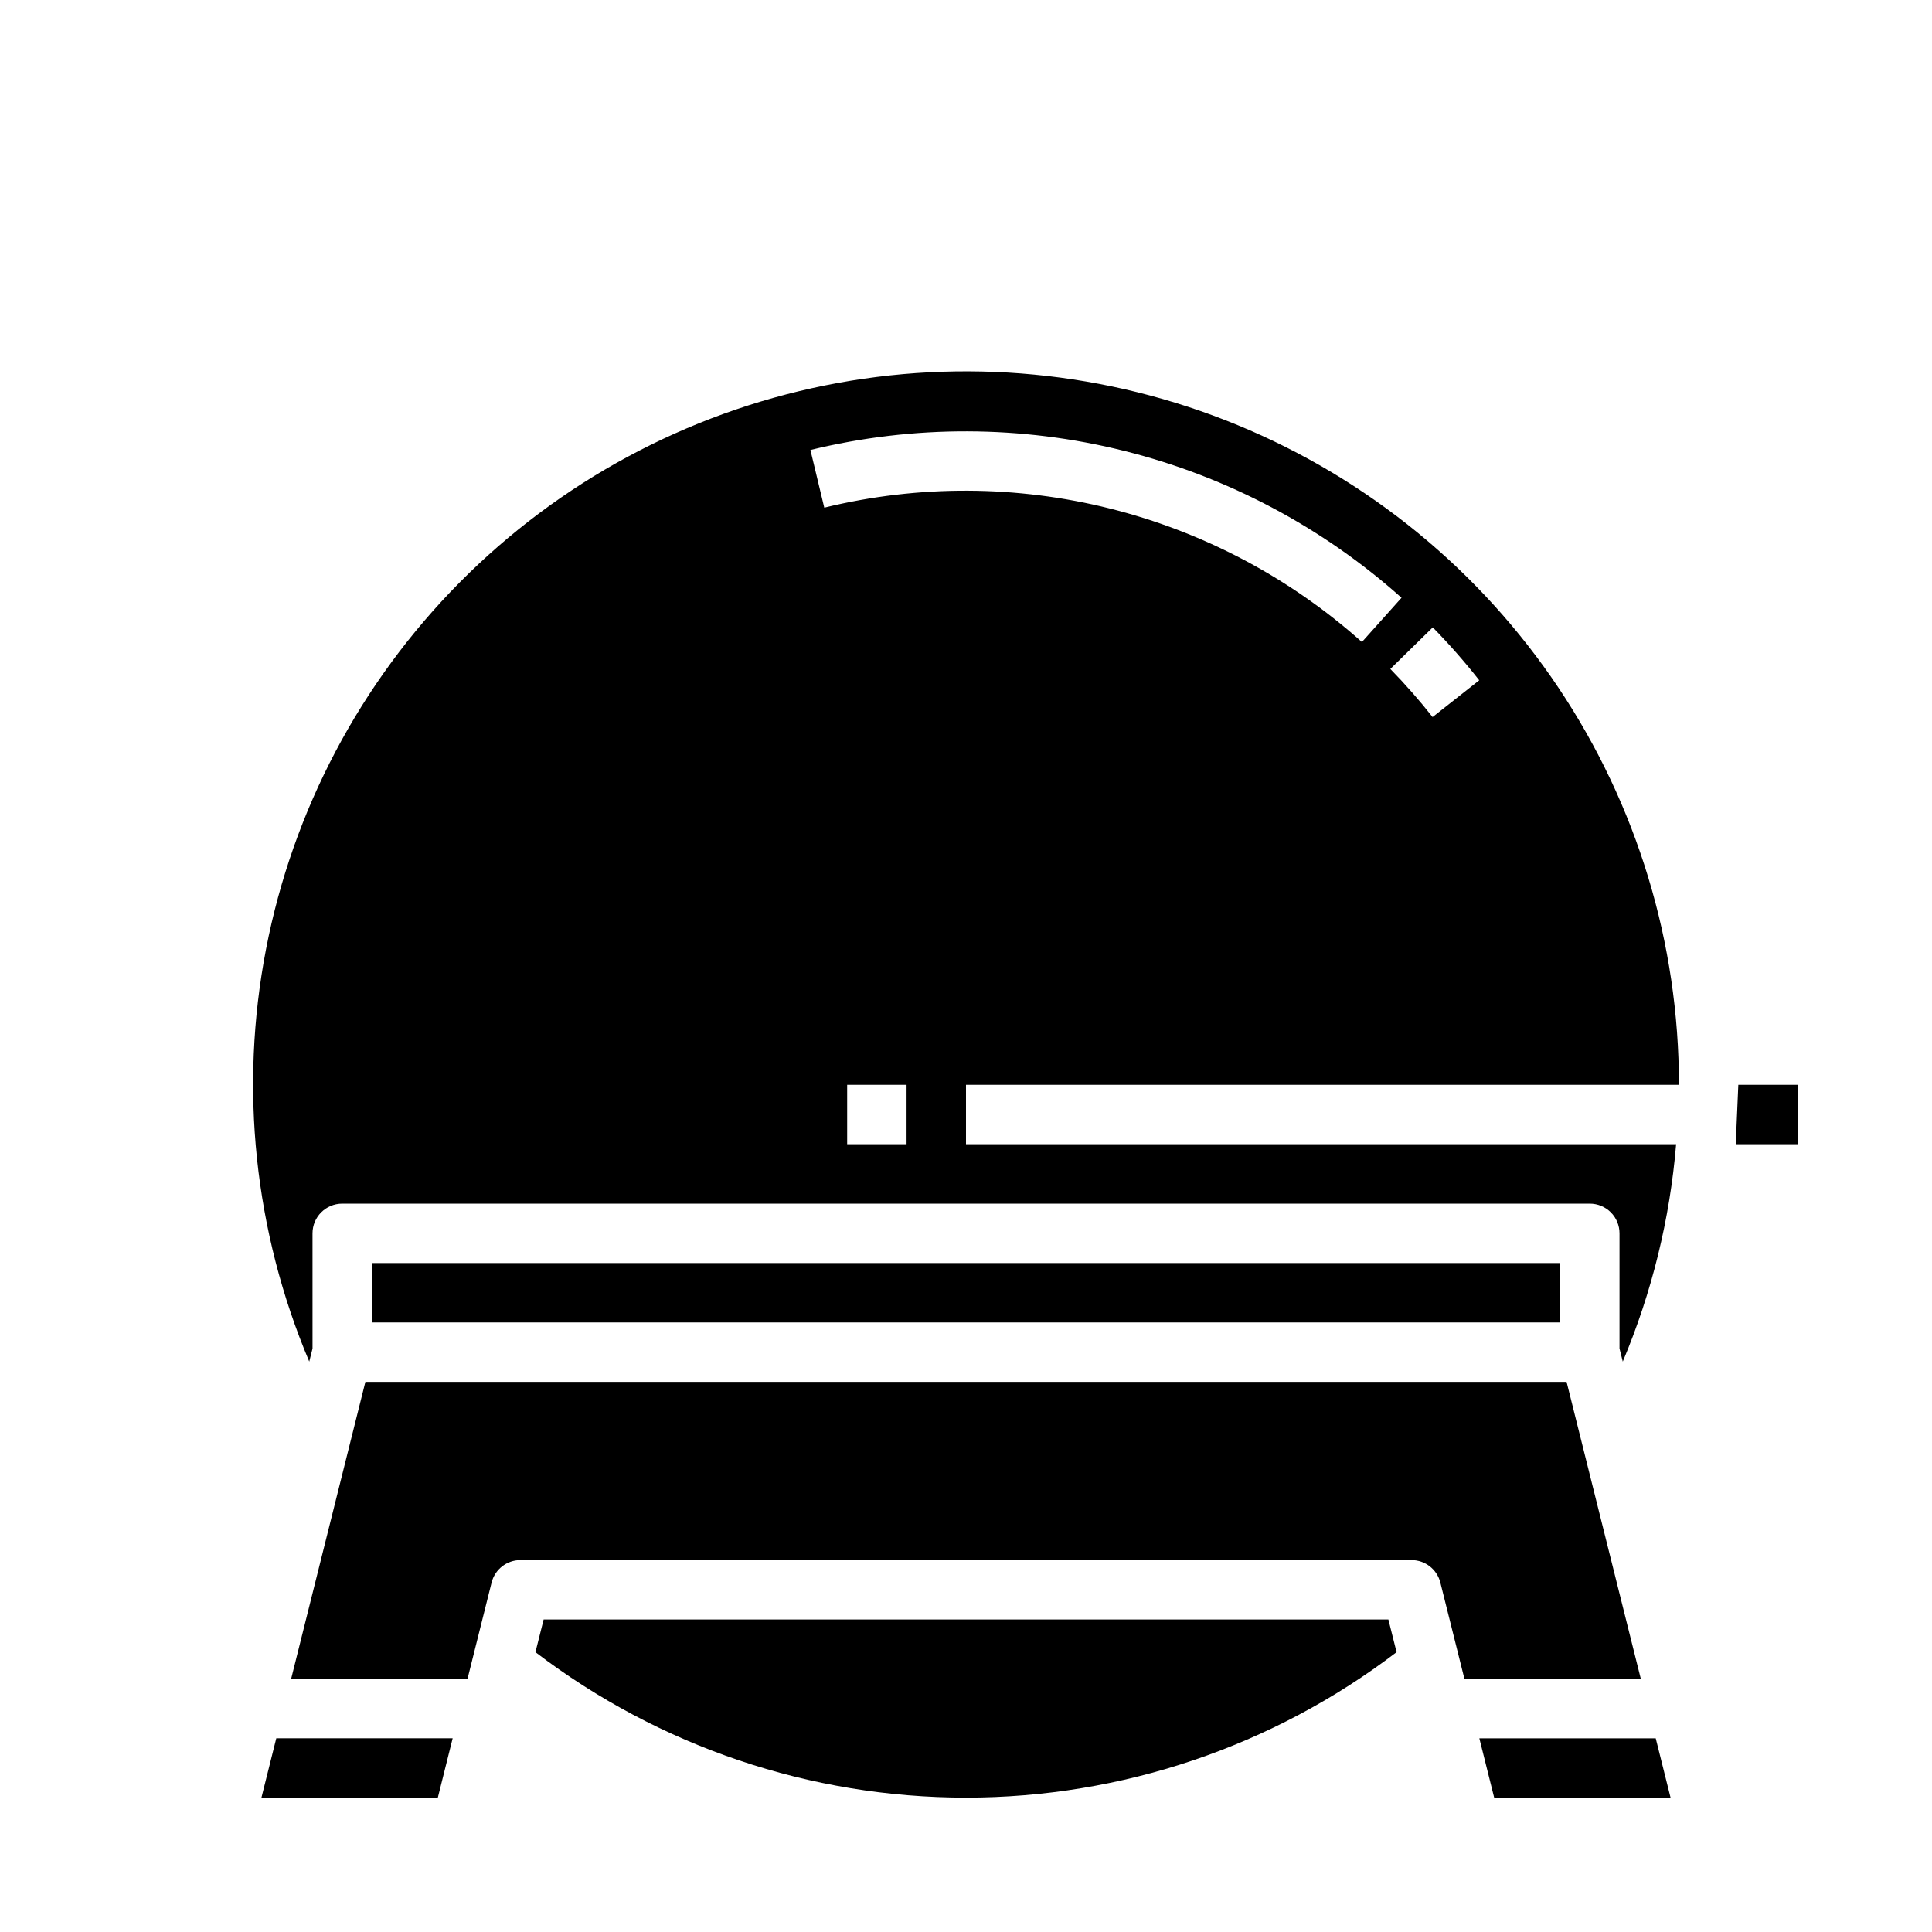<?xml version="1.0" encoding="UTF-8"?>
<!-- Uploaded to: ICON Repo, www.svgrepo.com, Generator: ICON Repo Mixer Tools -->
<svg fill="#000000" width="800px" height="800px" version="1.1" viewBox="144 144 512 512" xmlns="http://www.w3.org/2000/svg">
 <g>
  <path d="m213.28 620.41h46.746l3.934-15.742h-46.742z"/>
  <path d="m536.04 604.67 3.938 15.742h46.742l-3.938-15.742z"/>
  <path d="m242.56 478.72h314.88v15.742h-314.88z"/>
  <path d="m400 431.49h188.93c0.031-37.449-11.07-74.062-31.891-105.19-20.82-31.125-50.422-55.363-85.043-69.633-34.625-14.27-72.707-17.93-109.41-10.512-36.703 7.418-70.379 25.574-96.742 52.168-26.367 26.594-44.234 60.422-51.336 97.191-7.102 36.766-3.117 74.816 11.449 109.32l0.867-3.457-0.004-30.527c0-4.348 3.527-7.871 7.875-7.871h330.62c2.086 0 4.09 0.828 5.566 2.305 1.477 1.477 2.305 3.477 2.305 5.566v30.527l0.867 3.457c7.715-18.336 12.488-37.777 14.137-57.602h-188.19zm136.01-107.21-12.359 9.746c-3.5-4.445-7.238-8.699-11.195-12.746l11.242-11.02c4.356 4.445 8.469 9.125 12.312 14.02zm-177.24-61.031c27.328-6.664 55.871-6.582 83.16 0.242 27.293 6.82 52.512 20.18 73.492 38.922l-10.5 11.73v-0.004c-38.738-34.594-92.023-47.91-142.48-35.605zm25.48 183.98h-15.742v-15.742h15.742z"/>
  <path d="m559.16 510.21h-318.33l-19.68 78.719h46.742l6.383-25.527c0.879-3.504 4.027-5.961 7.637-5.961h236.16c3.613 0 6.758 2.457 7.637 5.961l6.383 25.527h46.742z"/>
  <path d="m288.07 573.18-2.172 8.66c32.781 25.004 72.871 38.551 114.11 38.551 41.23 0 81.32-13.547 114.1-38.551l-2.172-8.66z"/>
  <path d="m603.99 447.23h16.422v-15.742h-15.742z"/>
 </g>
</svg>